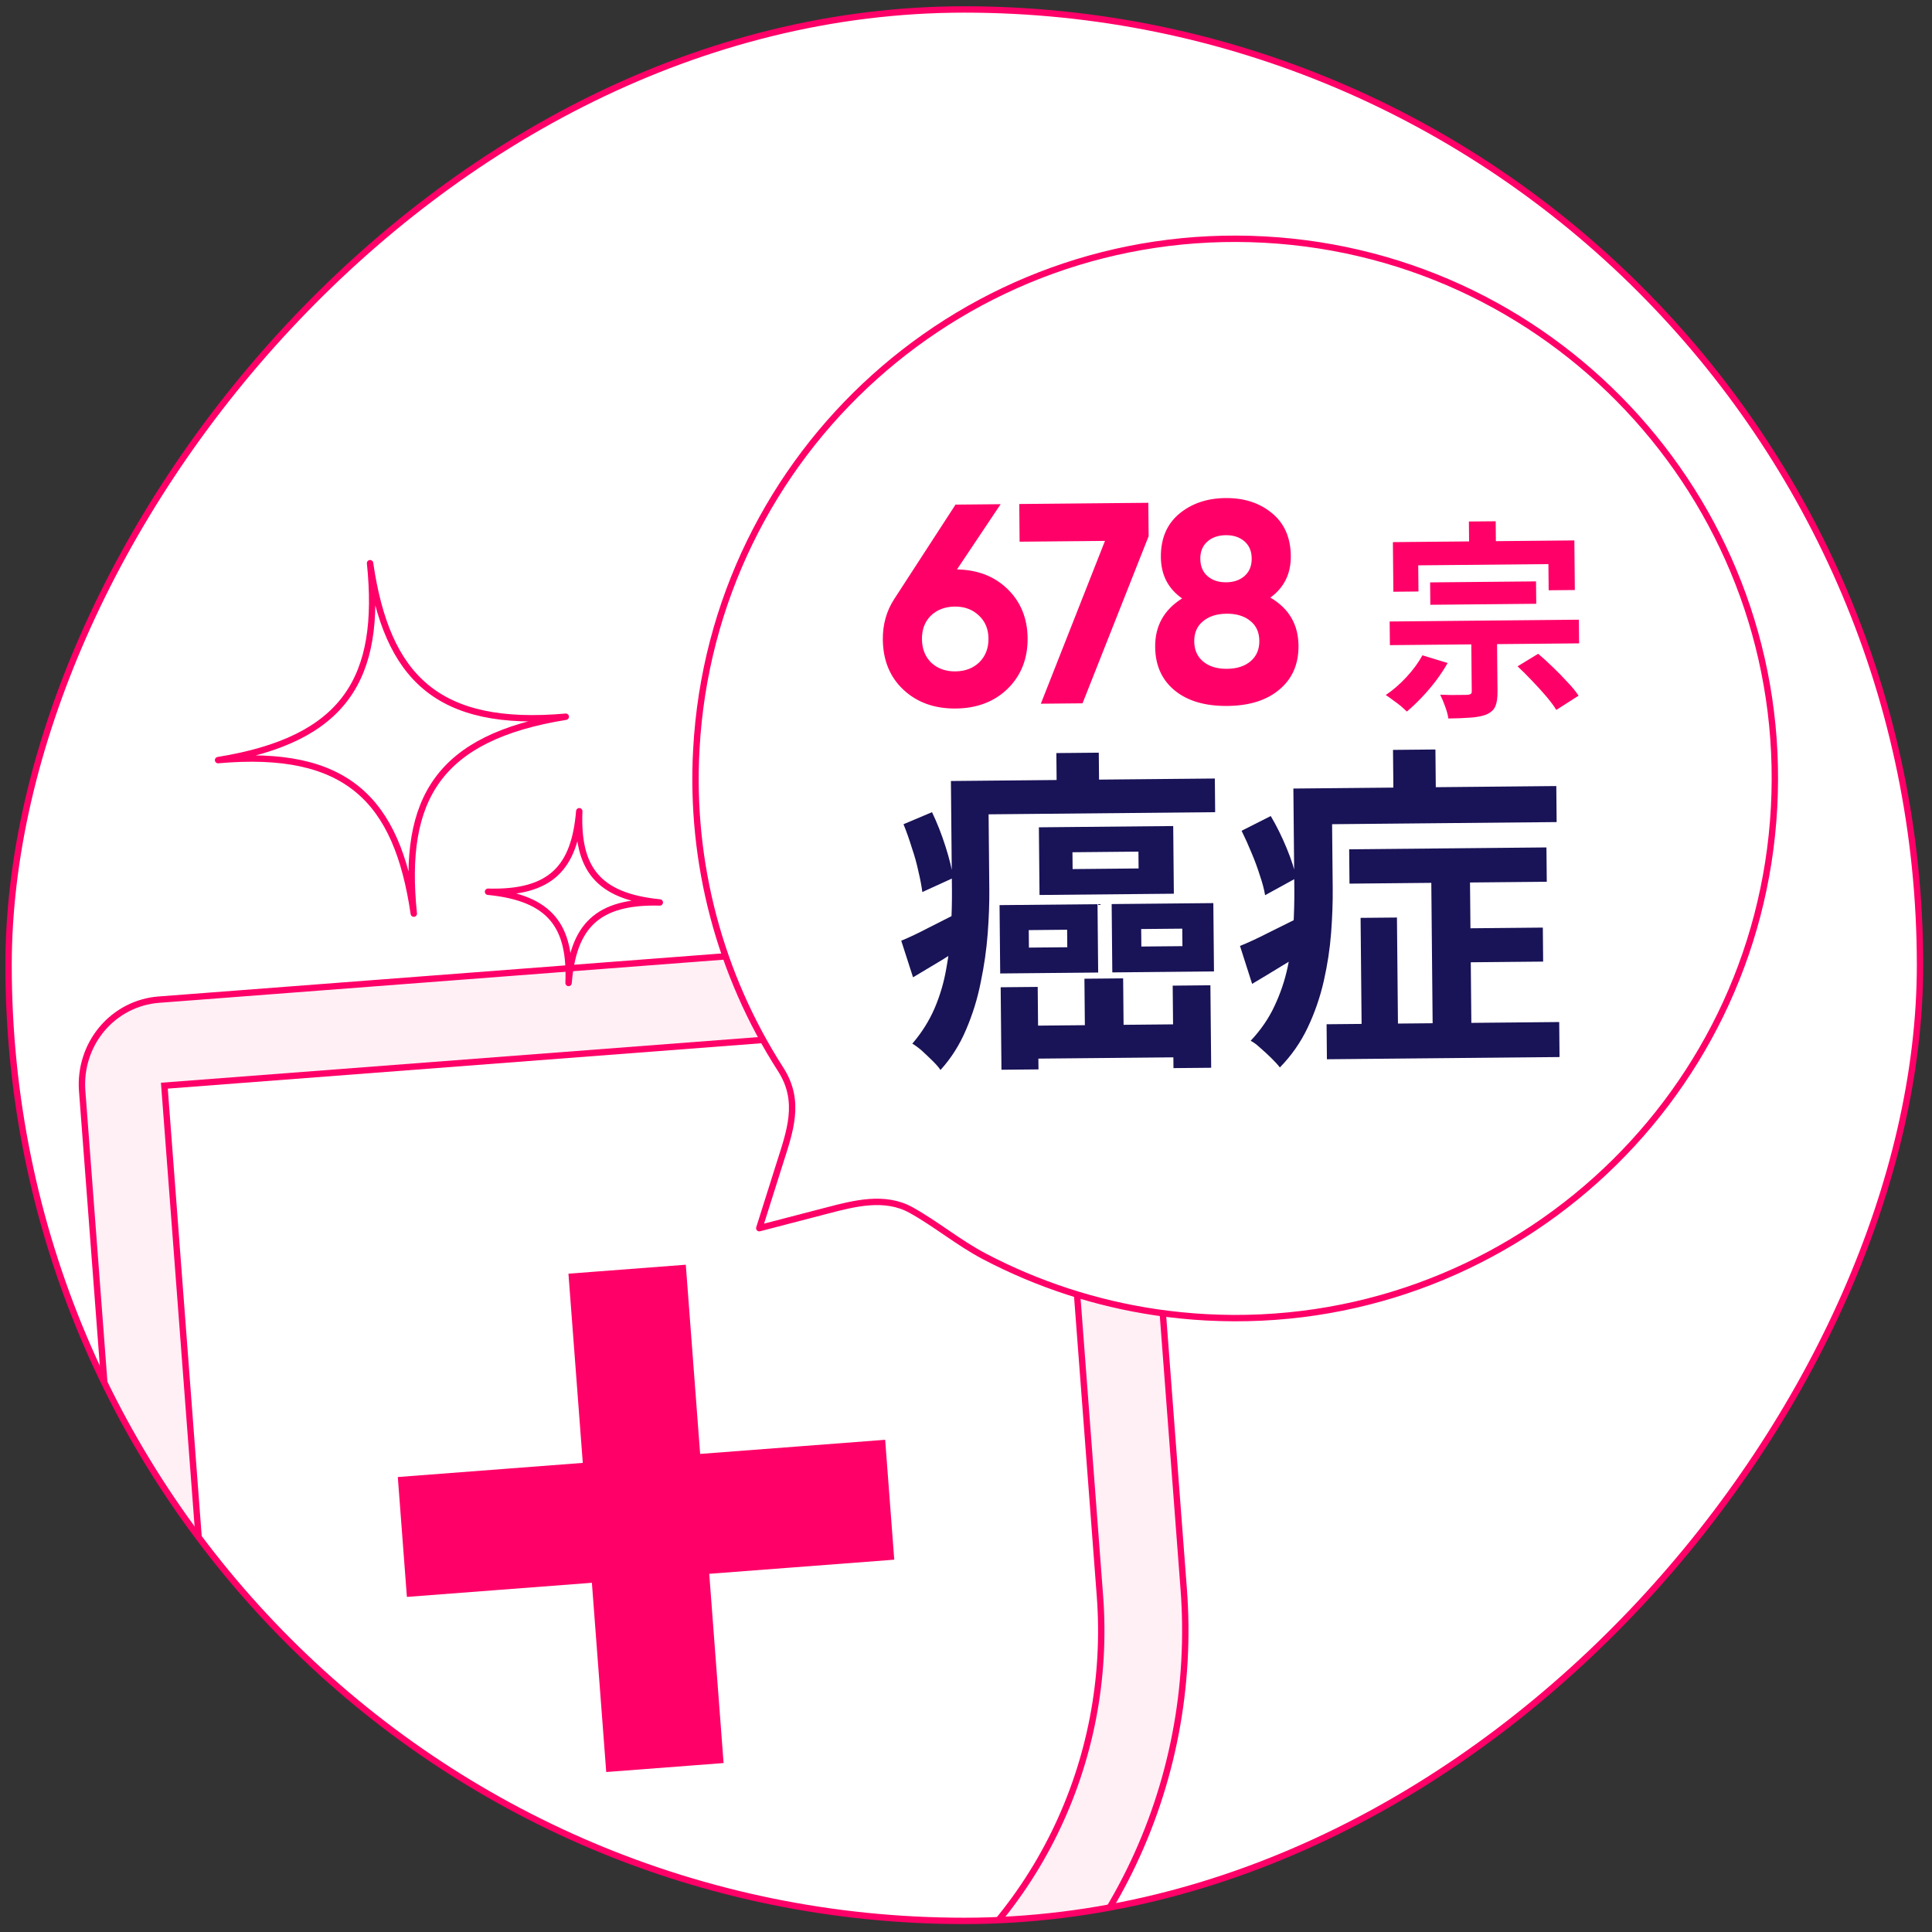 <svg width="188" height="188" viewBox="0 0 188 188" fill="none" xmlns="http://www.w3.org/2000/svg">
<rect x="0" y="0" width="188" height="188" fill="#333333" stroke="none"/>
<g clip-path="url(#clip0_16824_5708)">
<rect width="186" height="186" rx="93" transform="matrix(-1 0 0 1 186.834 0.92)" fill="white"/>
<g clip-path="url(#clip1_16824_5708)">
<path d="M102.198 90.646L15.446 97.275C13.304 97.439 11.316 98.466 9.918 100.131C8.521 101.796 7.83 103.963 7.996 106.154L12.247 162.21C12.952 171.764 16.224 180.942 21.701 188.73C27.178 196.517 34.649 202.612 43.288 206.342L64.763 215.677C65.952 216.196 67.245 216.416 68.533 216.318C69.844 216.217 71.109 215.791 72.22 215.076L91.506 202.703C99.379 197.67 105.747 190.525 109.921 182.043C114.095 173.56 115.914 164.064 115.182 154.585L110.911 98.274C110.741 96.084 109.728 94.05 108.094 92.62C106.46 91.189 104.339 90.479 102.198 90.646V90.646Z" fill="#FFF0F6" stroke="#FF0068" stroke-width="0.62" stroke-miterlimit="10"/>
<path d="M87.115 195.802L67.829 208.176L46.354 198.837C39.097 195.682 32.822 190.548 28.217 183.998C23.612 177.448 20.854 169.735 20.245 161.701L15.994 105.645L102.765 99.014L107.034 155.31C107.638 163.285 106.102 171.27 102.592 178.406C99.082 185.542 93.73 191.557 87.115 195.802V195.802Z" fill="white" stroke="#FF0068" stroke-width="0.62" stroke-miterlimit="10"/>
<path d="M85.848 140.436L67.844 141.812L66.448 123.401L55.647 124.226L57.043 142.637L39.043 144.013L39.88 155.06L57.881 153.685L59.277 172.1L70.078 171.274L68.682 152.859L86.686 151.484L85.848 140.436Z" fill="#FF0068" stroke="#FF0068" stroke-width="0.62" stroke-miterlimit="10"/>
<path d="M55.053 69.743C42.574 70.847 37.64 65.956 36.01 54.803C37.169 66.014 33.589 71.969 21.221 73.965C33.7 72.859 38.634 77.752 40.265 88.904C39.105 77.693 42.686 71.739 55.054 69.743L55.053 69.743Z" fill="white" stroke="#FF0068" stroke-width="0.62" stroke-linecap="round" stroke-linejoin="round"/>
<path d="M64.203 87.816C58.08 87.216 56.142 84.426 56.367 78.939C55.909 84.412 53.641 86.939 47.489 86.775C53.613 87.376 55.551 90.165 55.326 95.653C55.783 90.18 58.052 87.653 64.204 87.816L64.203 87.816Z" fill="white" stroke="#FF0068" stroke-width="0.62" stroke-linecap="round" stroke-linejoin="round"/>
<path d="M123.017 23.312C94.056 21.753 69.317 43.968 67.759 72.928C67.15 83.918 70.026 94.82 75.978 104.08C77.97 107.199 76.855 110.108 75.851 113.284C75.197 115.362 73.885 119.512 73.885 119.512L80.502 117.79C83.149 117.1 86.101 116.335 88.655 117.75C91.092 119.103 93.275 120.935 95.778 122.251C100.996 124.992 106.639 126.832 112.47 127.694C114.098 127.934 115.734 128.098 117.377 128.187C146.336 129.745 171.075 107.531 172.633 78.57C174.192 49.611 151.984 24.87 123.017 23.312Z" fill="white"/>
<mask id="mask0_16824_5708" style="mask-type:alpha" maskUnits="userSpaceOnUse" x="67" y="22" width="106" height="107">
<path d="M122.971 23.312C94.01 21.753 69.27 43.968 67.712 72.928C67.103 83.918 69.98 94.82 75.931 104.08C77.924 107.199 76.808 110.108 75.804 113.284C75.15 115.362 73.838 119.512 73.838 119.512L80.455 117.79C83.102 117.1 86.055 116.335 88.608 117.75C91.045 119.103 93.228 120.935 95.731 122.251C100.949 124.992 106.593 126.832 112.423 127.694C114.051 127.934 115.687 128.098 117.33 128.187C146.289 129.745 171.028 107.531 172.586 78.57C174.145 49.611 151.937 24.87 122.971 23.312Z" fill="white" stroke="#FF0068" stroke-width="0.62" stroke-linecap="round" stroke-linejoin="round"/>
</mask>
<g mask="url(#mask0_16824_5708)">
<path d="M99.178 99.82L115.721 99.663L115.752 102.873L99.209 103.03L99.178 99.82ZM105.524 95.238L109.291 95.203L109.356 102.115L105.589 102.15L105.524 95.238ZM97.374 96.069L100.977 96.035L101.053 104.061L97.45 104.095L97.374 96.069ZM114.113 95.911L117.782 95.876L117.858 103.902L114.189 103.936L114.113 95.911ZM104.359 82.931L104.374 84.569L110.795 84.508L110.779 82.87L104.359 82.931ZM101.092 80.505L114.163 80.381L114.225 86.966L101.155 87.089L101.092 80.505ZM100.106 90.507L100.122 92.21L103.856 92.175L103.84 90.471L100.106 90.507ZM97.265 88.076L106.798 87.986L106.861 94.636L97.328 94.726L97.265 88.076ZM111.047 90.403L111.063 92.106L115.06 92.069L115.044 90.365L111.047 90.403ZM108.174 87.973L118.067 87.879L118.13 94.529L108.237 94.623L108.174 87.973ZM94.432 75.981L118.214 75.756L118.245 79.032L94.463 79.257L94.432 75.981ZM92.532 75.999L96.168 75.965L96.268 86.546C96.281 87.856 96.228 89.287 96.112 90.839C95.996 92.391 95.77 93.966 95.436 95.563C95.124 97.16 94.647 98.705 94.006 100.196C93.386 101.665 92.558 102.973 91.52 104.118C91.343 103.858 91.078 103.554 90.725 103.208C90.395 102.884 90.053 102.559 89.701 102.235C89.348 101.933 89.04 101.706 88.777 101.556C89.684 100.499 90.405 99.356 90.939 98.128C91.474 96.878 91.854 95.586 92.082 94.252C92.332 92.917 92.483 91.605 92.536 90.316C92.611 89.005 92.643 87.76 92.632 86.58L92.532 75.999ZM102.793 73.281L106.921 73.242L106.963 77.665L102.835 77.704L102.793 73.281ZM87.919 80.204L90.693 79.031C91.183 80.053 91.62 81.162 92.002 82.36C92.385 83.558 92.635 84.582 92.752 85.433L89.751 86.804C89.68 86.237 89.554 85.572 89.372 84.809C89.212 84.046 88.997 83.273 88.727 82.489C88.48 81.684 88.21 80.922 87.919 80.204ZM87.699 91.541C88.461 91.228 89.352 90.805 90.374 90.271C91.417 89.737 92.493 89.192 93.601 88.635L94.514 91.575C93.602 92.195 92.658 92.805 91.681 93.404C90.704 93.981 89.759 94.547 88.847 95.101L87.699 91.541ZM131.286 82.644L150.482 82.462L150.514 85.803L131.317 85.985L131.286 82.644ZM141.122 90.348L150.13 90.263L150.161 93.571L141.153 93.656L141.122 90.348ZM129.088 99.668L151.724 99.453L151.756 102.86L129.12 103.074L129.088 99.668ZM139.26 84.01L143.027 83.974L143.193 101.5L139.426 101.535L139.26 84.01ZM132.397 89.316L135.935 89.283L136.05 101.404L132.512 101.437L132.397 89.316ZM127.986 76.712L151.441 76.49L151.474 79.995L128.019 80.217L127.986 76.712ZM125.857 76.732L129.591 76.697L129.684 86.492C129.697 87.802 129.645 89.233 129.528 90.785C129.412 92.315 129.175 93.868 128.819 95.444C128.462 97.02 127.942 98.532 127.256 99.98C126.571 101.428 125.666 102.725 124.541 103.871C124.342 103.611 124.066 103.308 123.714 102.962C123.361 102.616 122.997 102.281 122.623 101.956C122.27 101.632 121.963 101.406 121.699 101.277C122.694 100.219 123.469 99.087 124.026 97.881C124.604 96.652 125.029 95.392 125.301 94.101C125.594 92.788 125.778 91.487 125.853 90.197C125.928 88.886 125.96 87.652 125.949 86.494L125.857 76.732ZM135.552 72.971L139.679 72.932L139.735 78.796L135.607 78.835L135.552 72.971ZM120.818 80.843L123.655 79.407C124.209 80.341 124.722 81.373 125.191 82.505C125.66 83.636 125.975 84.616 126.136 85.444L123.105 87.111C123.012 86.544 122.842 85.901 122.595 85.183C122.37 84.464 122.101 83.735 121.788 82.996C121.475 82.234 121.152 81.516 120.818 80.843ZM120.662 92.048C121.445 91.735 122.358 91.311 123.402 90.778C124.467 90.243 125.565 89.698 126.695 89.141L127.642 92.212C126.686 92.81 125.709 93.409 124.71 94.008C123.733 94.607 122.777 95.184 121.843 95.739L120.662 92.048Z" fill="#191357"/>
<path d="M97.37 49.062L93.123 55.41C95.143 55.447 96.788 56.089 98.06 57.336C99.332 58.584 99.976 60.171 99.995 62.098C100.013 64.08 99.371 65.716 98.068 67.007C96.765 68.279 95.076 68.925 93.001 68.945C90.926 68.964 89.225 68.35 87.898 67.103C86.59 65.874 85.926 64.25 85.907 62.231C85.893 60.768 86.26 59.458 87.009 58.302L92.98 49.103L97.37 49.062ZM96.188 62.134C96.179 61.208 95.866 60.46 95.25 59.892C94.633 59.305 93.852 59.016 92.907 59.025C91.962 59.034 91.187 59.328 90.581 59.908C89.994 60.488 89.705 61.25 89.714 62.195C89.722 63.14 90.026 63.906 90.625 64.493C91.241 65.061 92.022 65.341 92.967 65.332C93.912 65.323 94.687 65.029 95.293 64.449C95.898 63.85 96.197 63.079 96.188 62.134ZM99.216 52.712L99.182 49.045L111.741 48.926L111.772 52.177L105.34 68.439L101.283 68.477L107.524 52.634L99.216 52.712ZM123.616 58.151C125.423 59.208 126.336 60.765 126.355 62.821C126.372 64.618 125.756 66.041 124.506 67.09C123.275 68.139 121.585 68.674 119.436 68.694C117.269 68.715 115.559 68.212 114.309 67.187C113.058 66.161 112.424 64.75 112.407 62.953C112.387 60.915 113.262 59.342 115.03 58.232C113.668 57.281 112.979 55.945 112.963 54.222C112.946 52.425 113.535 51.021 114.73 50.009C115.943 48.997 117.448 48.483 119.245 48.466C121.06 48.449 122.565 48.934 123.76 49.924C124.974 50.913 125.589 52.305 125.606 54.102C125.622 55.825 124.959 57.175 123.616 58.151ZM121.801 54.333C121.794 53.629 121.558 53.075 121.091 52.672C120.624 52.269 120.02 52.071 119.279 52.078C118.538 52.085 117.938 52.294 117.478 52.706C117.019 53.118 116.793 53.676 116.8 54.38C116.806 55.103 117.043 55.665 117.51 56.069C117.977 56.472 118.581 56.67 119.322 56.663C120.063 56.656 120.663 56.446 121.122 56.034C121.582 55.623 121.808 55.055 121.801 54.333ZM121.701 64.338C122.271 63.851 122.552 63.19 122.544 62.357C122.536 61.523 122.243 60.878 121.664 60.42C121.085 59.944 120.314 59.71 119.351 59.719C118.388 59.728 117.621 59.977 117.052 60.464C116.482 60.932 116.201 61.583 116.209 62.417C116.217 63.25 116.51 63.905 117.089 64.382C117.668 64.858 118.439 65.091 119.402 65.082C120.365 65.073 121.132 64.825 121.701 64.338ZM142.936 50.748L145.543 50.724L145.578 54.431L142.971 54.455L142.936 50.748ZM135.54 52.754L153.199 52.587L153.244 57.414L150.698 57.438L150.674 54.892L138.006 55.012L138.03 57.558L135.586 57.581L135.54 52.754ZM139.162 56.671L149.468 56.574L149.489 58.753L139.183 58.85L139.162 56.671ZM135.226 60.477L153.638 60.302L153.66 62.604L135.248 62.778L135.226 60.477ZM143.16 61.522L145.665 61.498L145.72 67.303C145.726 67.914 145.655 68.39 145.509 68.731C145.363 69.072 145.067 69.339 144.621 69.534C144.174 69.701 143.645 69.801 143.035 69.834C142.438 69.88 141.738 69.907 140.937 69.915C140.893 69.576 140.788 69.183 140.621 68.736C140.467 68.303 140.307 67.924 140.141 67.6C140.481 67.611 140.834 67.621 141.201 67.631C141.568 67.627 141.893 67.624 142.179 67.622C142.464 67.619 142.661 67.617 142.769 67.616C142.932 67.601 143.047 67.573 143.115 67.531C143.182 67.49 143.215 67.408 143.214 67.286L143.16 61.522ZM138.414 63.767L140.866 64.517C140.532 65.105 140.144 65.692 139.701 66.28C139.258 66.855 138.795 67.396 138.311 67.903C137.827 68.41 137.356 68.856 136.898 69.24C136.747 69.092 136.548 68.911 136.302 68.696C136.056 68.494 135.796 68.3 135.522 68.112C135.262 67.911 135.037 67.75 134.846 67.63C135.547 67.162 136.221 66.578 136.866 65.879C137.511 65.181 138.027 64.477 138.414 63.767ZM147.672 64.84L149.677 63.619C150.143 64.009 150.622 64.446 151.116 64.93C151.623 65.414 152.096 65.898 152.535 66.383C152.987 66.854 153.345 67.292 153.607 67.697L151.44 69.082C151.206 68.691 150.875 68.246 150.45 67.747C150.024 67.249 149.564 66.744 149.071 66.232C148.591 65.721 148.124 65.257 147.672 64.84Z" fill="#FF0068"/>
</g>
<path d="M123.017 23.312C94.056 21.753 69.317 43.968 67.759 72.928C67.15 83.918 70.026 94.82 75.978 104.08C77.97 107.199 76.855 110.108 75.851 113.284C75.197 115.362 73.885 119.512 73.885 119.512L80.502 117.79C83.149 117.1 86.101 116.335 88.655 117.75C91.092 119.103 93.275 120.935 95.778 122.251C100.996 124.992 106.639 126.832 112.47 127.694C114.098 127.934 115.734 128.098 117.377 128.187C146.336 129.745 171.075 107.531 172.633 78.57C174.192 49.611 151.984 24.87 123.017 23.312Z" stroke="#FF0068" stroke-width="0.62" stroke-linecap="round" stroke-linejoin="round"/>
</g>
</g>
<rect width="186" height="186" rx="93" transform="matrix(-1 0 0 1 186.834 0.92)" stroke="#FF0068" stroke-width="0.62"/>
<defs>
<clipPath id="clip0_16824_5708">
<rect width="186" height="186" rx="93" transform="matrix(-1 0 0 1 186.834 0.92)" fill="white"/>
</clipPath>
<clipPath id="clip1_16824_5708">
<rect width="197.05" height="237.695" fill="white" transform="translate(-15.344 -37.635)"/>
</clipPath>
</defs>
</svg>
